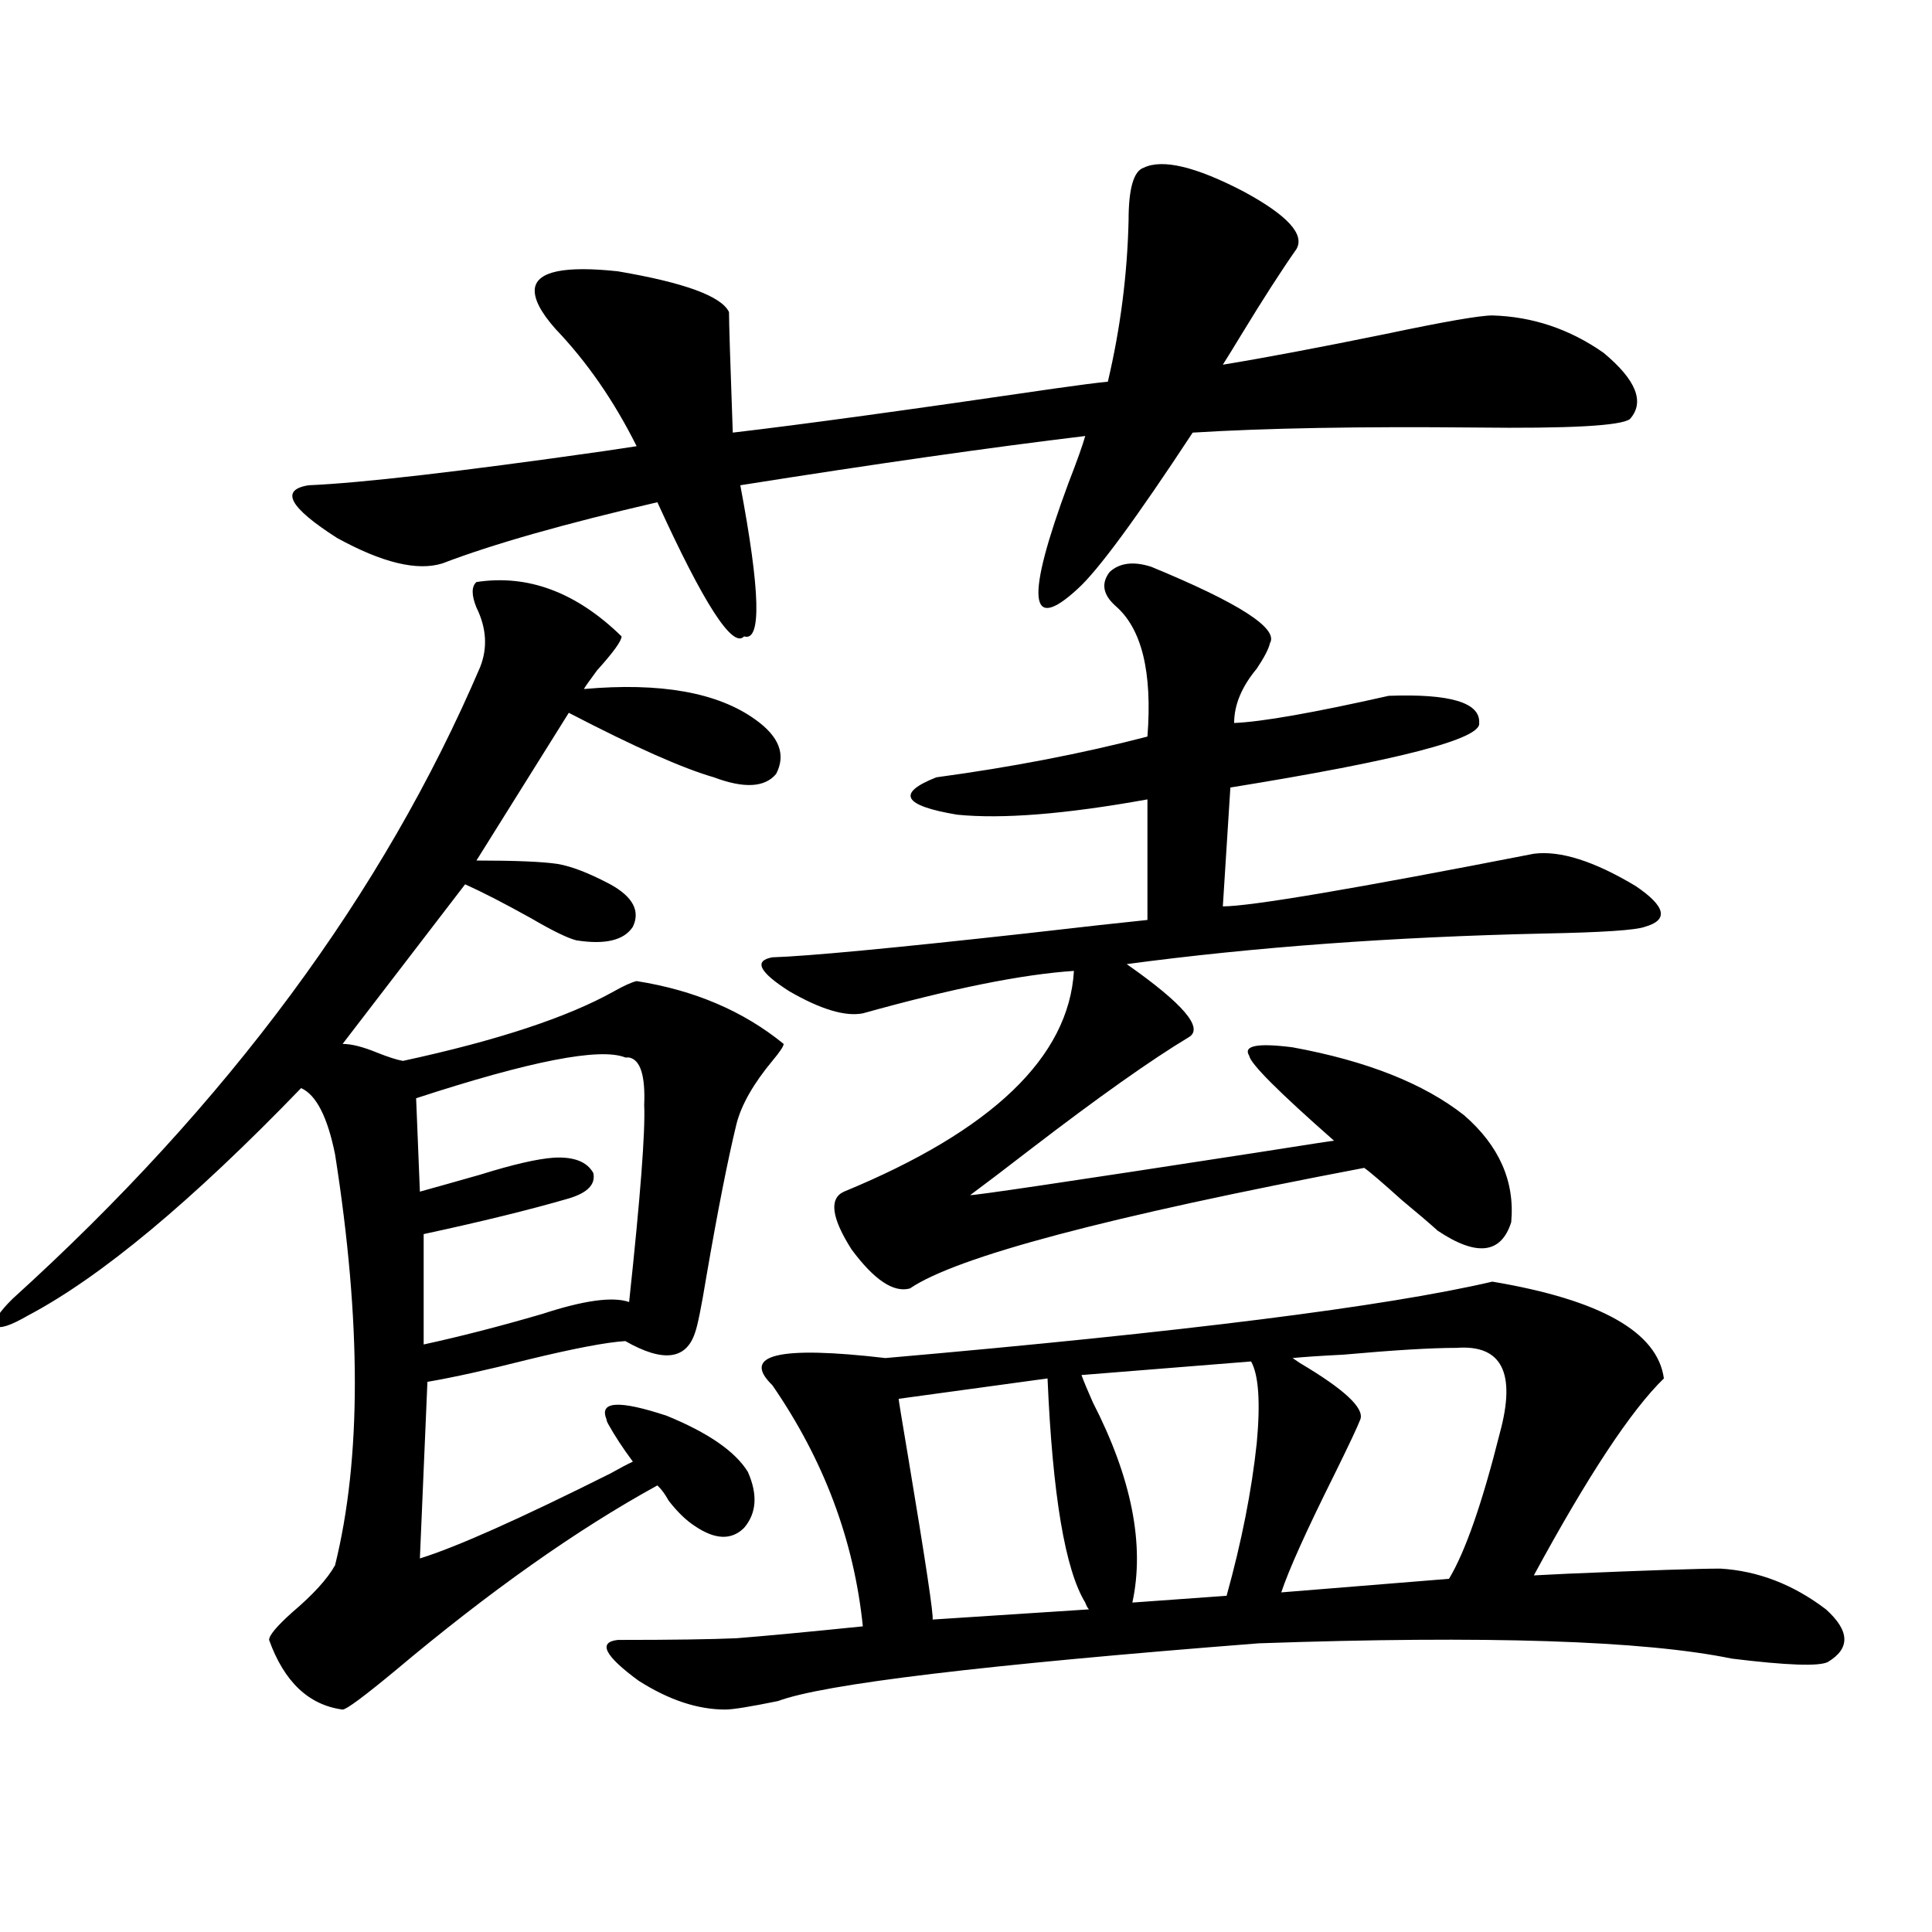 <?xml version="1.0" encoding="utf-8"?>
<!-- Generator: Adobe Illustrator 16.0.0, SVG Export Plug-In . SVG Version: 6.00 Build 0)  -->
<!DOCTYPE svg PUBLIC "-//W3C//DTD SVG 1.1//EN" "http://www.w3.org/Graphics/SVG/1.1/DTD/svg11.dtd">
<svg version="1.1" id="图层_1" xmlns="http://www.w3.org/2000/svg" xmlns:xlink="http://www.w3.org/1999/xlink" x="0px" y="0px"
	 width="1000px" height="1000px" viewBox="0 0 1000 1000" enable-background="new 0 0 1000 1000" xml:space="preserve">
<path d="M246.604,301.266c26.661-4.092,51.706,5.273,75.12,28.125c0,2.348-4.237,8.212-12.683,17.578
	c-3.902,5.273-6.188,8.501-6.829,9.668c39.664-3.516,69.267,1.758,88.778,15.82c12.348,8.789,15.93,18.169,10.731,28.125
	c-5.854,7.031-16.585,7.622-32.194,1.758c-16.265-4.683-41.31-15.82-75.12-33.398l-47.804,76.465c20.152,0,34.146,0.591,41.95,1.758
	c7.149,1.181,16.25,4.697,27.316,10.547c11.707,6.455,15.609,13.774,11.707,21.973c-4.558,7.031-14.313,9.38-29.268,7.031
	c-4.558-1.167-12.362-4.971-23.414-11.426c-13.658-7.608-25.045-13.472-34.146-17.578l-63.413,82.617
	c4.543,0,10.396,1.469,17.561,4.395c5.854,2.348,10.396,3.818,13.658,4.395c48.779-10.547,85.196-22.549,109.266-36.035
	c5.198-2.925,9.101-4.683,11.707-5.273c29.908,4.697,55.273,15.532,76.096,32.52c0,1.181-1.951,4.106-5.854,8.789
	c-9.756,11.728-15.944,22.563-18.536,32.52c-4.558,18.759-9.756,45.126-15.609,79.102c-2.606,15.82-4.558,25.488-5.854,29.004
	c-4.558,14.063-16.585,15.532-36.097,4.395c-9.756,0.591-26.676,3.818-50.73,9.668c-20.822,5.273-38.048,9.091-51.706,11.426
	l-3.902,91.406c18.856-5.85,51.706-20.503,98.534-43.945c5.198-2.925,9.101-4.971,11.707-6.152
	c-5.213-7.031-9.436-13.472-12.683-19.336c-0.655-1.167-0.976-2.046-0.976-2.637c-3.902-9.366,6.494-9.956,31.219-1.758
	c21.463,8.789,35.441,18.457,41.95,29.004c5.198,11.728,4.543,21.396-1.951,29.004c-6.509,6.455-14.969,6.152-25.365-0.879
	c-4.558-2.925-9.115-7.32-13.658-13.184c-1.951-3.516-3.902-6.152-5.854-7.91c-41.63,22.852-86.827,54.794-135.606,95.801
	c-16.265,13.472-25.365,20.215-27.316,20.215c-17.561-2.348-30.243-14.365-38.048-36.035c0-2.348,3.902-7.031,11.707-14.063
	c11.052-9.366,18.536-17.578,22.438-24.609c13.658-55.069,13.658-125.972,0-212.695c-3.902-19.336-9.756-30.762-17.561-34.277
	C99.29,621.778,52.127,661.041,14.414,680.953c-9.115,5.273-14.634,7.031-16.585,5.273c-1.311-2.334,1.616-7.031,8.78-14.063
	c111.217-100.772,191.855-209.756,241.945-326.953c3.902-9.956,3.247-20.215-1.951-30.762
	C243.997,308.009,243.997,303.614,246.604,301.266z M670.983,129c-7.805,11.137-17.24,25.791-28.292,43.945
	c-3.902,6.455-7.164,11.728-9.756,15.82c21.463-3.516,49.42-8.789,83.9-15.82c30.563-6.441,49.1-9.668,55.608-9.668
	c20.808,0.591,39.999,7.031,57.56,19.336c16.905,14.063,21.463,25.488,13.658,34.277c-4.558,3.516-31.219,4.985-79.998,4.395
	c-59.846-0.577-108.625,0.302-146.338,2.637c-29.268,44.536-49.114,71.494-59.511,80.859c-25.365,23.442-26.996,5.273-4.878-54.492
	c4.543-11.714,7.47-19.913,8.78-24.609c-48.779,5.864-108.29,14.365-178.532,25.488c10.396,55.083,11.052,81.162,1.951,78.223
	c-5.854,6.455-20.822-16.699-44.877-69.434c-48.139,11.137-85.211,21.684-111.217,31.641c-13.018,4.106-31.219-0.288-54.633-13.184
	c-24.725-15.82-29.603-24.898-14.634-27.246c27.316-1.167,78.047-7.031,152.191-17.578c7.805-1.167,13.658-2.046,17.561-2.637
	c-11.707-23.428-25.7-43.643-41.95-60.645c-7.805-8.789-11.387-15.82-10.731-21.094c1.296-8.789,15.609-11.714,42.926-8.789
	c34.466,5.864,53.657,12.895,57.56,21.094c0,5.273,0.641,26.079,1.951,62.402c35.121-4.092,90.729-11.714,166.825-22.852
	c12.348-1.758,21.463-2.925,27.316-3.516c6.494-27.534,10.076-55.371,10.731-83.496c0-16.397,2.592-25.488,7.805-27.246
	c9.756-4.683,26.981-0.577,51.706,12.305C666.426,111.422,675.526,121.392,670.983,129z M325.626,547.36c-0.655,0-1.311,0-1.951,0
	c-13.018-5.273-49.114,1.758-108.29,21.094l1.951,48.34c8.445-2.334,18.856-5.273,31.219-8.789
	c16.905-5.273,29.588-8.198,38.048-8.789c10.396-0.577,17.226,2.06,20.487,7.91c1.296,5.864-2.927,10.259-12.683,13.184
	c-20.167,5.864-45.212,12.016-75.12,18.457v57.129c18.856-4.092,39.344-9.366,61.462-15.82c21.463-7.031,36.417-9.077,44.877-6.152
	c5.854-54.492,8.445-88.467,7.805-101.953C334.071,556.739,331.479,548.541,325.626,547.36z M772.444,663.375
	c55.929,9.38,85.517,26.079,88.778,50.098c-16.92,16.411-39.358,50.4-67.315,101.953c0.641,0,6.494-0.288,17.561-0.879
	c41.615-1.758,67.956-2.637,79.022-2.637c19.512,1.181,37.713,8.212,54.633,21.094c12.348,11.124,12.683,20.215,0.976,27.246
	c-4.558,2.334-21.143,1.758-49.755-1.758c-45.532-9.38-127.161-12.016-244.872-7.91c-142.436,11.124-225.36,21.094-248.774,29.883
	c-14.313,2.925-23.414,4.395-27.316,4.395c-14.313,0-29.268-4.985-44.877-14.941c-17.561-12.895-21.143-19.927-10.731-21.094
	c27.957,0,48.444-0.302,61.462-0.879c14.954-1.181,36.737-3.227,65.364-6.152c-4.558-44.522-20.167-86.133-46.828-124.805
	c-16.265-15.82,3.247-20.503,58.535-14.063C612.448,689.454,717.156,676.271,772.444,663.375z M595.863,293.356
	c45.518,18.759,66.005,31.943,61.462,39.551c-0.655,2.939-2.927,7.333-6.829,13.184c-7.805,9.38-11.707,18.759-11.707,28.125
	c14.299-0.577,40.975-5.273,79.998-14.063c31.859-1.167,47.469,3.516,46.828,14.063c1.296,8.212-41.63,19.336-128.777,33.398
	l-3.902,61.523c14.299,0,67.956-9.077,160.972-27.246c13.658-1.758,31.219,3.818,52.682,16.699
	c15.609,10.547,17.226,17.578,4.878,21.094c-4.558,1.758-22.118,2.939-52.682,3.516c-78.047,1.758-149.92,7.031-215.604,15.82
	c29.268,20.517,39.999,33.11,32.194,37.793c-19.512,11.728-46.828,31.064-81.949,58.008c-13.658,10.547-24.069,18.457-31.219,23.73
	c0,0.591,49.42-6.729,148.289-21.973c26.006-4.092,39.344-6.152,39.999-6.152c-28.627-25.186-43.261-39.839-43.901-43.945
	c-3.262-5.273,4.223-6.729,22.438-4.395c38.368,7.031,67.956,18.759,88.778,35.156c18.201,15.82,26.341,34.277,24.39,55.371
	c-5.213,16.411-17.896,17.88-38.048,4.395c-4.558-4.092-10.731-9.366-18.536-15.82c-10.411-9.366-16.92-14.941-19.512-16.699
	c-132.68,25.2-211.062,46.005-235.116,62.402c-8.46,2.348-18.536-4.395-30.243-20.215c-10.411-16.397-11.707-26.367-3.902-29.883
	c76.736-31.641,116.415-69.722,119.021-114.258c-26.676,1.758-63.093,9.091-109.266,21.973c-9.115,1.758-21.798-2.046-38.048-11.426
	c-15.609-9.956-18.536-15.82-8.78-17.578c18.201-0.577,61.782-4.683,130.729-12.305c30.563-3.516,51.706-5.85,63.413-7.031v-62.402
	c-42.285,7.622-75.12,10.259-98.534,7.91c-27.972-4.683-31.554-11.124-10.731-19.336c39.023-5.273,75.44-12.305,109.266-21.094
	c2.592-33.398-2.927-55.948-16.585-67.676c-6.509-5.85-7.484-11.714-2.927-17.578C579.599,291.31,586.748,290.431,595.863,293.356z
	 M542.206,713.473l-77.071,10.547c0,0.591,1.616,10.547,4.878,29.883c9.101,54.492,13.323,82.617,12.683,84.375l80.974-5.273
	c-0.655-0.577-1.311-1.758-1.951-3.516C551.307,812.501,544.798,773.829,542.206,713.473z M647.569,704.684l-87.803,7.031
	c1.296,3.516,3.247,8.212,5.854,14.063c20.152,39.262,26.981,73.828,20.487,103.711l48.779-3.516
	c7.805-28.125,13.003-54.492,15.609-79.102C652.447,725.778,651.472,711.715,647.569,704.684z M753.908,697.653
	c-13.018,0-32.529,1.181-58.535,3.516c-11.707,0.591-20.487,1.181-26.341,1.758l3.902,2.637
	c22.759,13.486,33.17,23.154,31.219,29.004c-1.311,3.516-5.854,13.184-13.658,29.004c-14.313,28.716-23.414,48.93-27.316,60.645
	l86.827-7.031c8.445-14.063,17.226-39.249,26.341-75.586C784.792,710.548,777.322,695.895,753.908,697.653z"/>
</svg>
